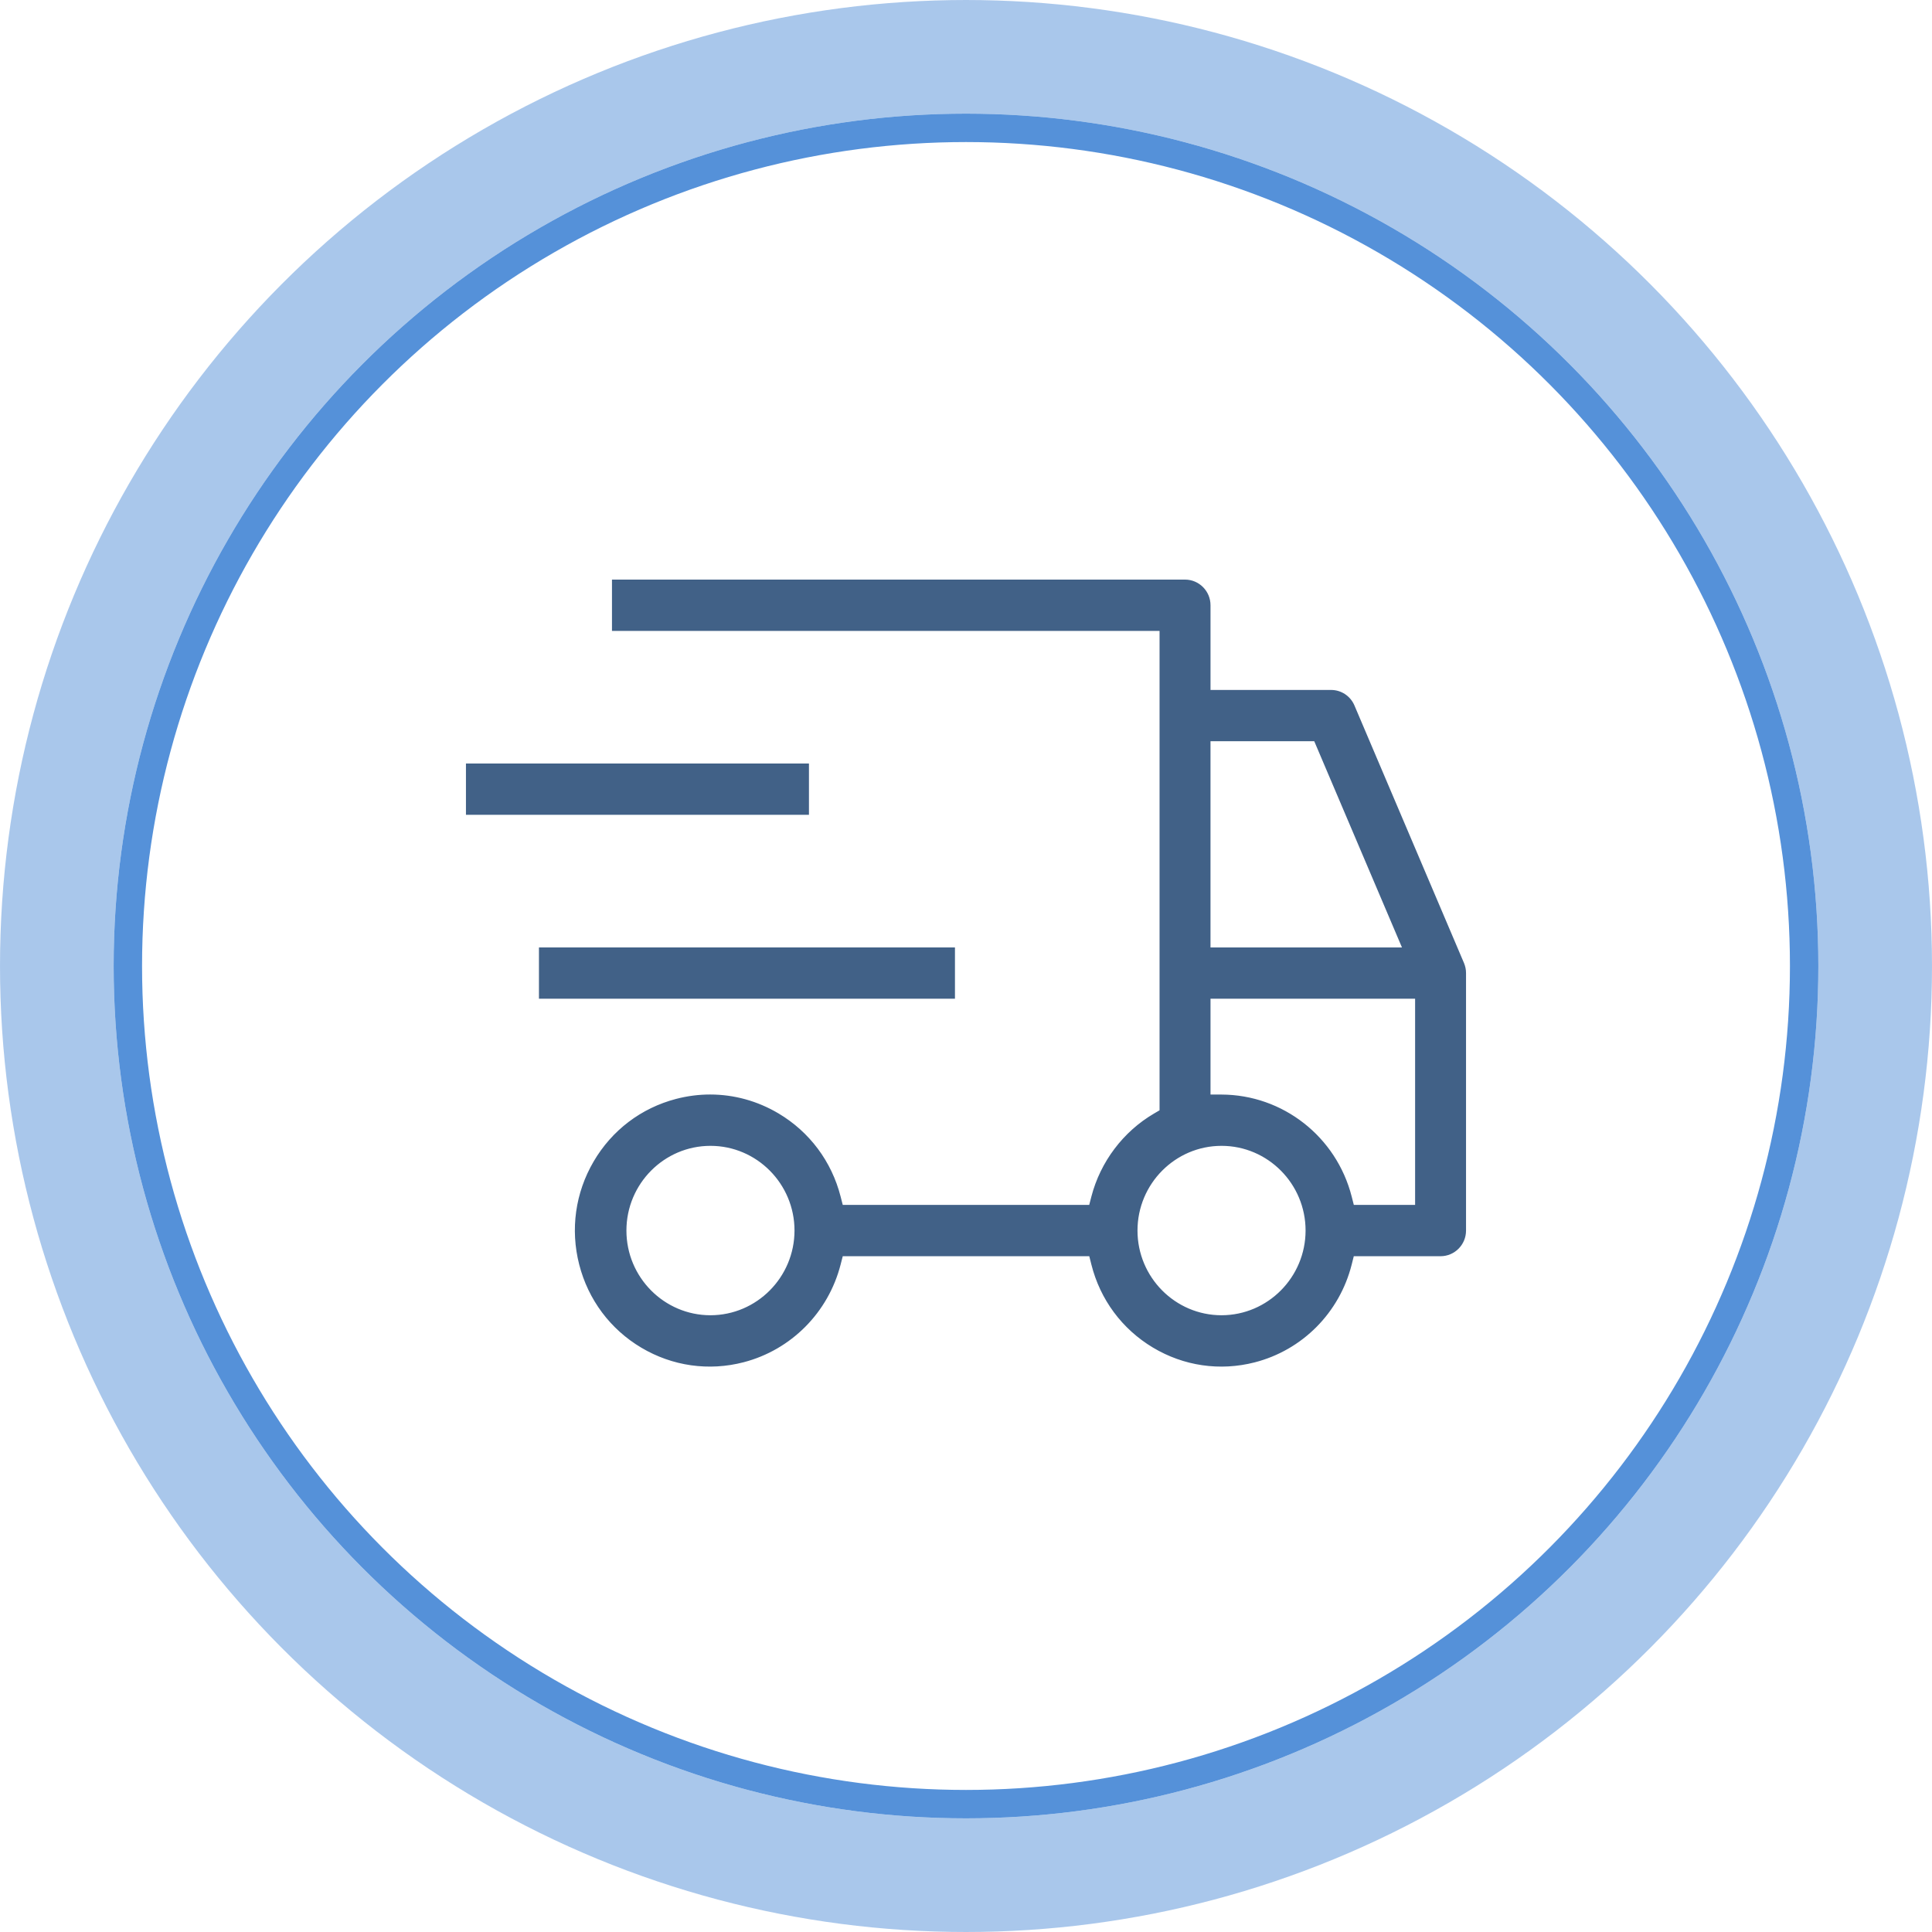 <svg xmlns="http://www.w3.org/2000/svg" fill="none" viewBox="0 0 136 136" height="136" width="136">
<circle stroke-width="8" stroke-opacity="0.5" stroke="#5591D9" r="64" cy="68" cx="68"></circle>
<circle stroke-width="2" stroke="#5591D9" r="59" cy="68" cx="68"></circle>
<path stroke-width="0.4" stroke="#416187" fill="#416187" d="M67.023 66.893H38.139V70.103H67.023V66.893Z"></path>
<path stroke-width="0.4" stroke="#416187" fill="#416187" d="M56.745 53.946H33V57.157H56.745V53.946Z"></path>
<path stroke-width="0.4" stroke="#416187" fill="#416187" d="M102.87 67.866L95.161 49.741C94.91 49.149 94.337 48.768 93.698 48.768H85.012V42.605C85.012 41.72 84.297 41 83.418 41H43.279V44.211H81.825V78.272L81.339 78.557C79.214 79.799 77.64 81.886 77.019 84.282L76.829 85.017H59.169L58.98 84.28C58.359 81.855 56.838 79.82 54.698 78.549C53.248 77.688 51.63 77.246 49.989 77.246C49.209 77.246 48.424 77.346 47.648 77.548C45.241 78.174 43.221 79.706 41.96 81.863C40.698 84.019 40.345 86.542 40.966 88.966C41.587 91.391 43.108 93.426 45.248 94.697C47.389 95.968 49.892 96.324 52.299 95.699C55.575 94.846 58.134 92.267 58.98 88.966L59.169 88.229H76.834L77.021 88.971C77.629 91.384 79.135 93.414 81.259 94.687C83.383 95.96 85.872 96.322 88.267 95.709C91.556 94.867 94.119 92.284 94.955 88.971L95.142 88.229H101.406C102.285 88.229 102.999 87.509 102.999 86.624V68.499C102.999 68.281 102.956 68.069 102.87 67.868V67.866ZM50.013 92.785H50.012C46.639 92.785 43.896 90.021 43.896 86.623C43.896 83.225 46.639 80.46 50.012 80.46C53.384 80.46 56.128 83.225 56.128 86.623C56.124 90.018 53.381 92.781 50.013 92.785ZM85.012 51.978H92.647L98.991 66.893H85.011V51.978H85.012ZM85.989 92.785H85.988C82.616 92.785 79.872 90.021 79.872 86.623C79.872 83.225 82.616 80.46 85.988 80.46C89.361 80.46 92.104 83.225 92.104 86.623C92.1 90.018 89.358 92.781 85.989 92.785ZM99.814 85.017H95.145L94.956 84.279C93.902 80.153 90.213 77.262 85.985 77.25L85.012 77.246V70.103H99.814V85.017Z"></path>
</svg>
